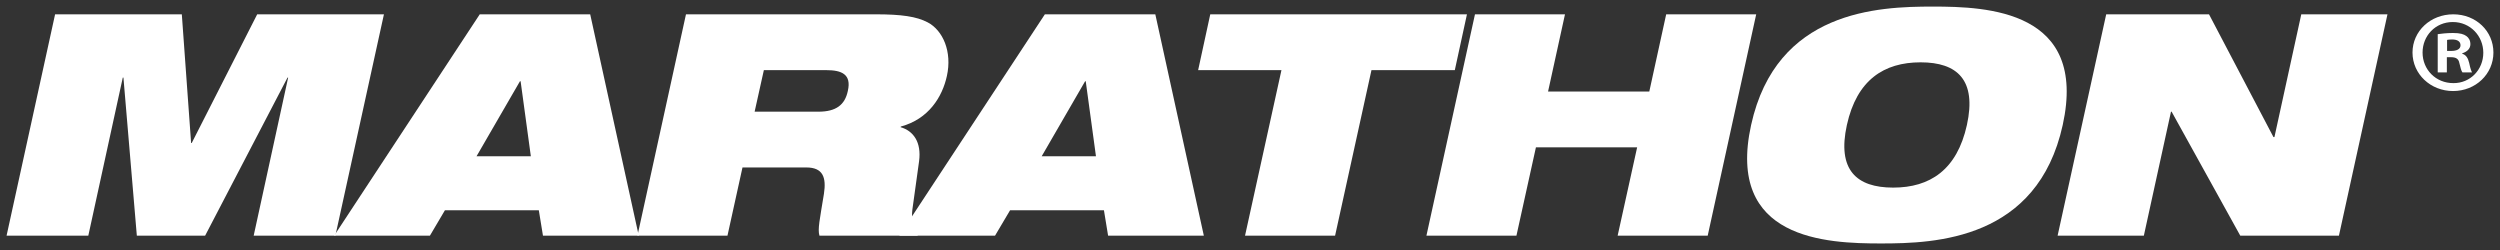 <svg width="190" height="19" viewBox="0 0 190 19" fill="none" xmlns="http://www.w3.org/2000/svg">
<rect x="0" y="0" width="190" height="19" fill="#333333" stroke="none"/>
<g clip-path="url(#clip0_2013_3167)">
<path fill-rule="evenodd" clip-rule="evenodd" d="M189.5 3.994C189.5 5.626 188.148 6.919 186.433 6.919C184.718 6.919 183.35 5.624 183.35 3.994C183.35 2.364 184.718 1.088 186.45 1.088C188.182 1.088 189.5 2.367 189.5 3.994ZM184.115 3.994C184.115 5.289 185.119 6.317 186.45 6.317C187.744 6.333 188.731 5.289 188.731 4.013C188.731 2.737 187.744 1.674 186.416 1.674C185.088 1.674 184.115 2.718 184.115 3.994ZM185.961 5.502H185.267V2.596C185.54 2.561 185.924 2.508 186.419 2.508C186.982 2.508 187.238 2.596 187.44 2.737C187.622 2.862 187.75 3.074 187.75 3.359C187.75 3.715 187.477 3.944 187.13 4.049V4.085C187.42 4.174 187.568 4.403 187.659 4.792C187.75 5.237 187.821 5.397 187.875 5.502H187.147C187.056 5.394 186.999 5.149 186.911 4.792C186.857 4.491 186.675 4.348 186.288 4.348H185.961V5.502ZM185.978 3.87H186.308C186.689 3.87 186.999 3.745 186.999 3.444C186.999 3.176 186.8 3 186.362 3C186.18 3 186.049 3.016 185.978 3.033V3.867V3.87Z" fill="white"/>
<path fill-rule="evenodd" clip-rule="evenodd" d="M4.187 1.088H13.818L14.524 10.866H14.572L19.547 1.088H29.179L25.489 17.909H19.28L21.899 5.897H21.851L15.59 17.909H10.399L9.381 5.897H9.332L6.712 17.909H0.5L4.187 1.088Z" fill="white"/>
<path fill-rule="evenodd" clip-rule="evenodd" d="M36.461 1.088H44.855L48.544 17.909H41.265L40.95 15.978H33.815L32.675 17.909H25.398L36.461 1.088ZM39.567 6.176H39.516L36.216 11.877H40.344L39.567 6.176Z" fill="white"/>
<path fill-rule="evenodd" clip-rule="evenodd" d="M52.137 1.088H66.55C68.516 1.088 69.656 1.254 70.504 1.699C71.67 2.312 72.373 3.939 71.963 5.776C71.622 7.353 70.578 9.051 68.467 9.615L68.442 9.664C69.412 9.946 70.043 10.794 69.85 12.255L69.34 15.931C69.244 16.685 69.437 17.39 69.753 17.909H62.277C62.132 17.415 62.303 16.685 62.619 14.73C62.812 13.482 62.545 12.727 61.282 12.727H56.429L55.288 17.909H48.447L52.134 1.088H52.137ZM57.351 8.488H62.203C63.54 8.488 64.217 7.969 64.436 6.908C64.727 5.635 63.95 5.331 62.809 5.331H58.053L57.351 8.491V8.488Z" fill="white"/>
<path fill-rule="evenodd" clip-rule="evenodd" d="M79.41 1.088H87.804L91.491 17.909H84.215L83.899 15.978H76.767L75.624 17.909H68.348L79.41 1.088ZM82.516 6.176H82.468L79.168 11.877H83.293L82.516 6.176Z" fill="white"/>
<path fill-rule="evenodd" clip-rule="evenodd" d="M97.391 5.328H91.059L91.98 1.088H111.488L110.566 5.328H104.232L101.467 17.909H94.623L97.391 5.328Z" fill="white"/>
<path fill-rule="evenodd" clip-rule="evenodd" d="M124.423 11.195H116.731L115.249 17.912H108.408L112.098 1.088H118.939L117.653 6.955H125.347L126.63 1.088H133.471L129.785 17.912H122.941L124.423 11.195Z" fill="white"/>
<path fill-rule="evenodd" clip-rule="evenodd" d="M146.891 0.5C151.041 0.5 158.682 0.784 156.767 9.501C154.85 18.218 147.107 18.503 142.96 18.503C138.812 18.503 131.169 18.218 133.084 9.501C135.001 0.784 142.744 0.5 146.891 0.5ZM143.881 14.258C146.669 14.258 148.731 12.915 149.485 9.499C150.236 6.082 148.757 4.737 145.966 4.737C143.176 4.737 141.117 6.079 140.363 9.499C139.612 12.915 141.091 14.258 143.881 14.258Z" fill="white"/>
<path fill-rule="evenodd" clip-rule="evenodd" d="M160.071 1.088H167.885L172.783 10.418H172.857L174.897 1.088H181.448L177.759 17.909H170.26L165.043 8.488H164.995L162.933 17.909H156.379L160.071 1.088Z" fill="white"/>
</g>
<defs>
<clipPath id="clip0_2013_3167">
<rect width="189" height="18" fill="white" transform="translate(0.5 0.5)"/>
</clipPath>
</defs>
</svg>
